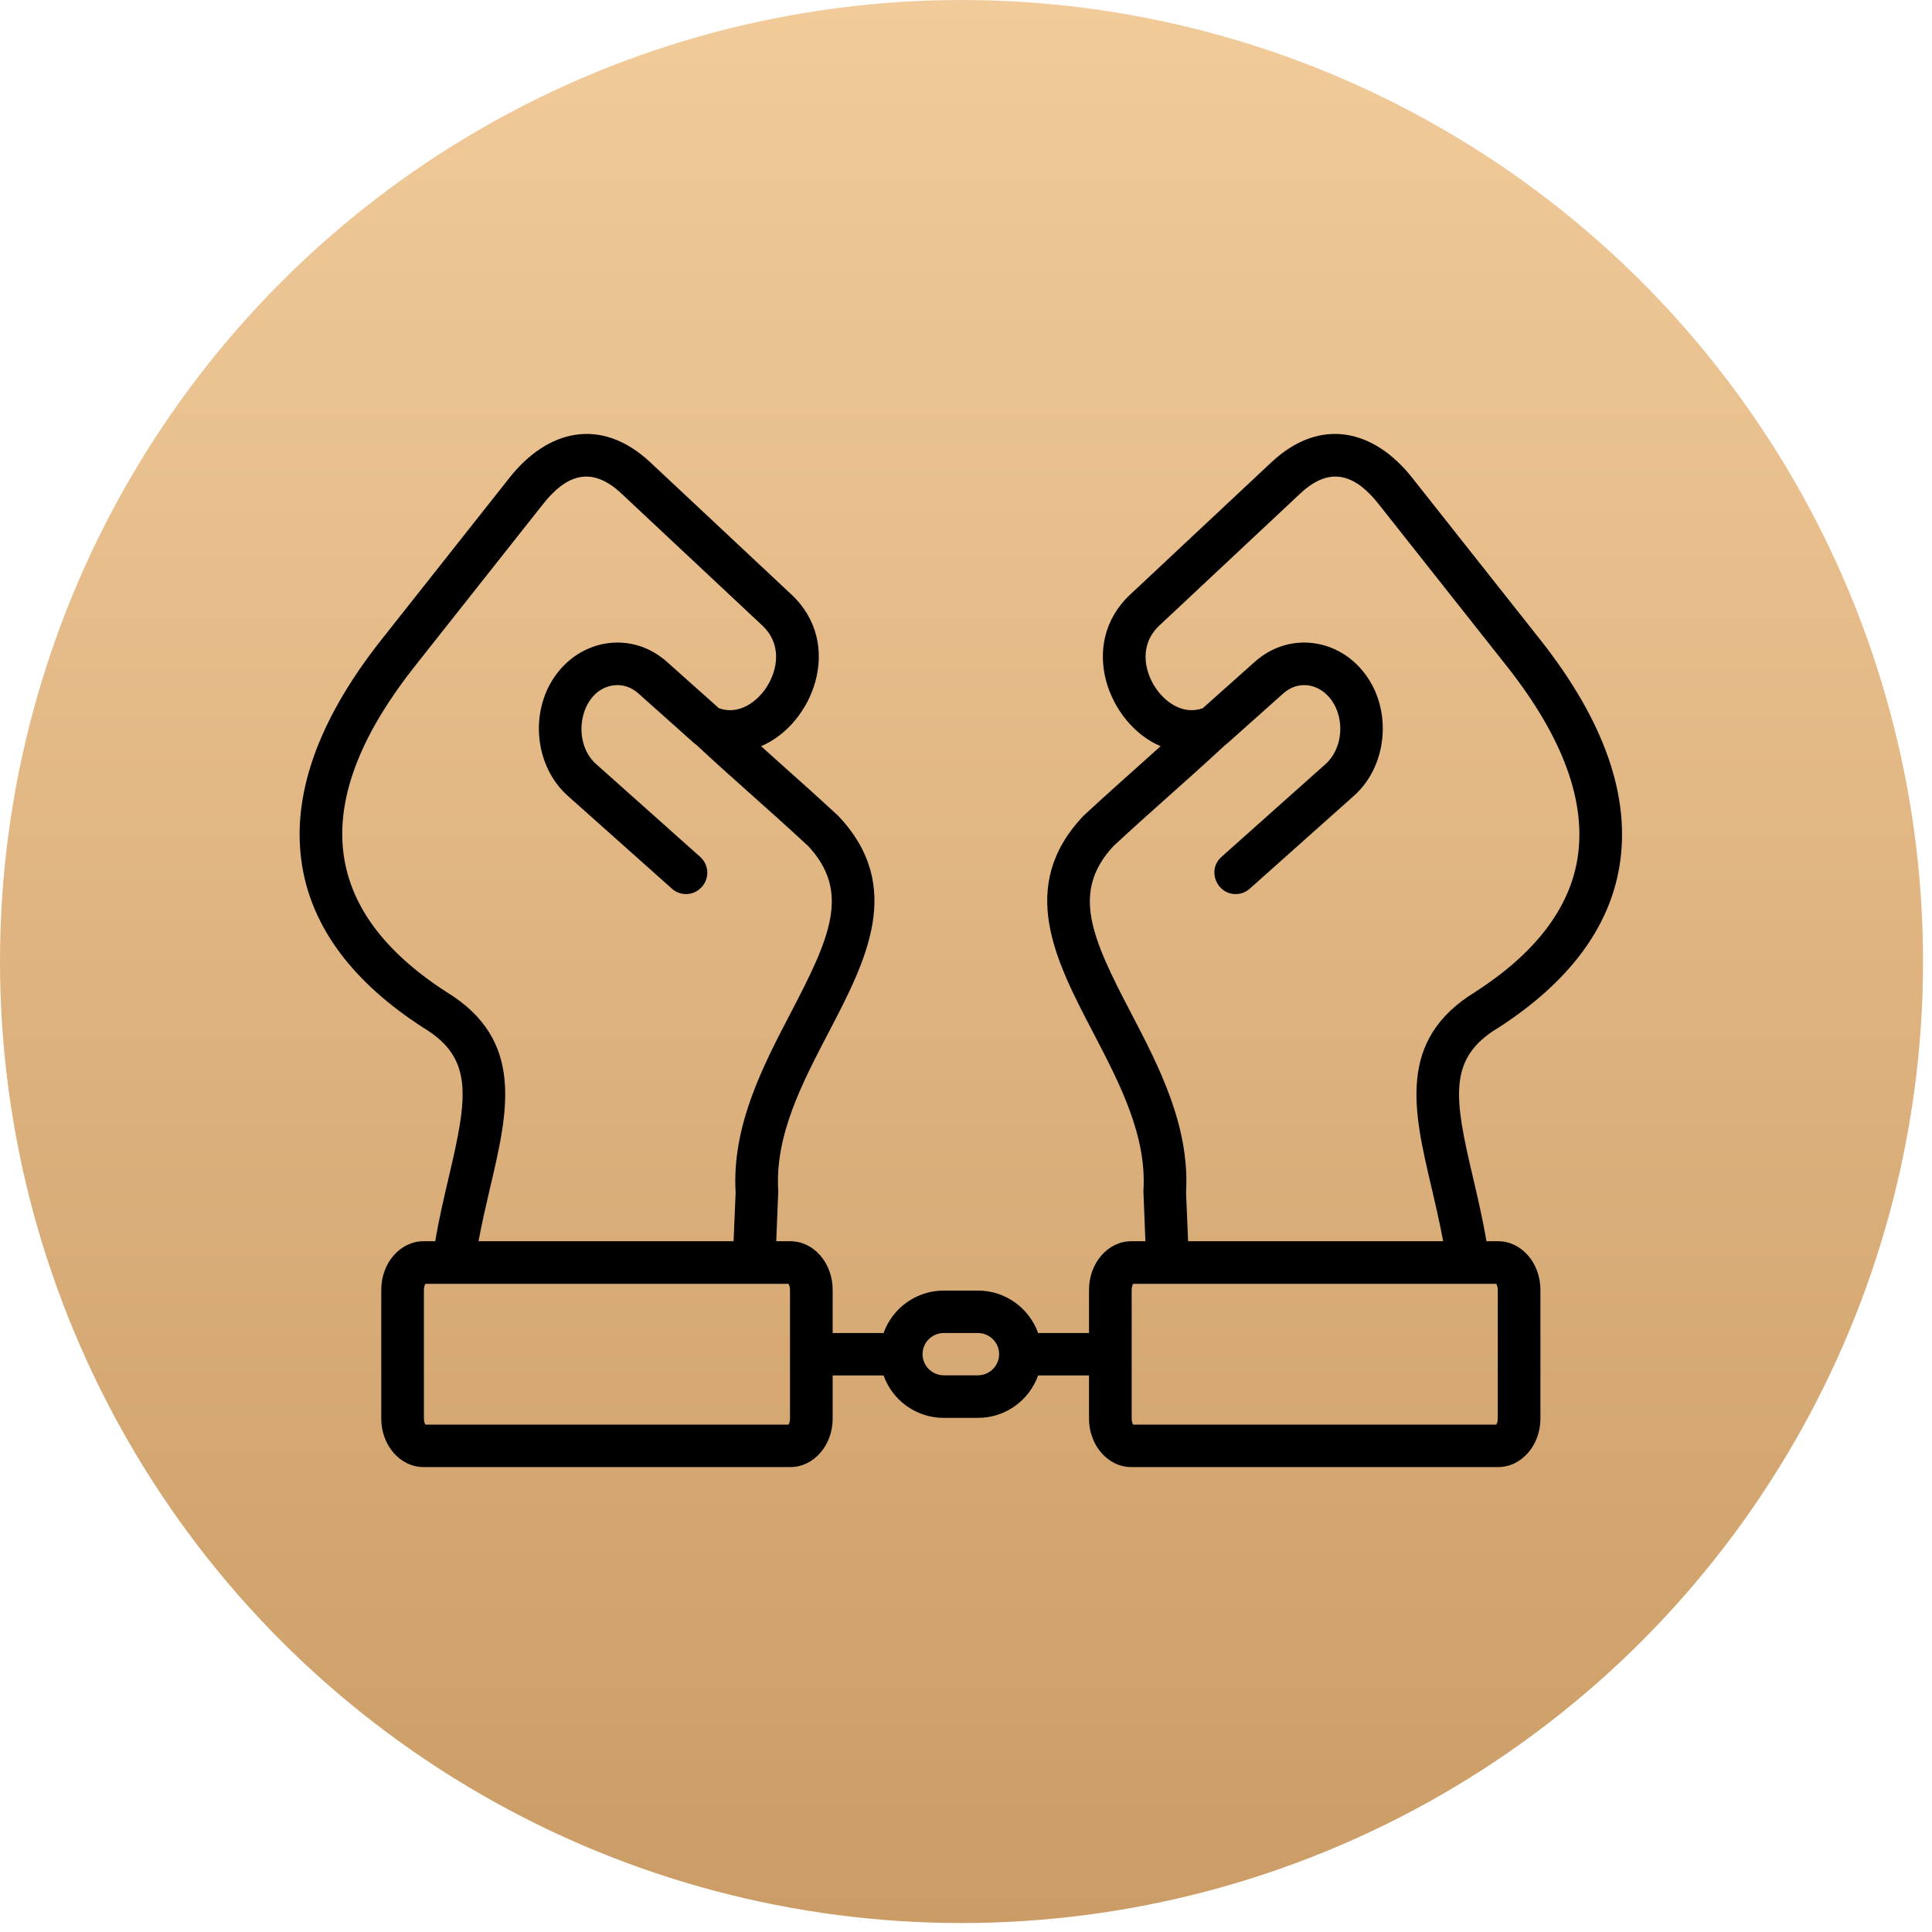 <?xml version="1.0" encoding="UTF-8"?> <svg xmlns="http://www.w3.org/2000/svg" width="187" height="187" viewBox="0 0 187 187" fill="none"> <circle cx="93.067" cy="93.067" r="93.066" transform="rotate(180 93.067 93.067)" fill="url(#paint0_linear_6581_68)"></circle> <path fill-rule="evenodd" clip-rule="evenodd" d="M152.672 83.185C151.872 87.99 148.546 92.301 142.787 96.016C135.198 100.647 136.821 107.541 138.538 114.857C138.94 116.57 139.35 118.326 139.684 120.141H114.998L114.799 115.438C115.182 108.993 112.154 103.187 109.48 98.063C105.638 90.719 103.659 86.32 107.773 81.894C109.826 79.992 111.564 78.439 113.245 76.944C114.888 75.478 116.588 73.968 118.585 72.111C118.662 72.052 118.738 71.994 118.81 71.936L124.194 67.132C125.695 65.781 127.756 66.159 128.91 67.814C130.209 69.686 129.931 72.502 128.304 73.954L118.227 82.939C116.801 84.22 117.755 86.538 119.605 86.538C120.096 86.538 120.588 86.364 120.982 86.001L131.059 77.016C134.21 74.2 134.769 69.019 132.304 65.477C129.742 61.785 124.807 61.052 121.439 64.069L116.412 68.554C114.454 69.237 112.721 67.916 111.811 66.522C110.765 64.925 110.243 62.4 112.218 60.542L125.869 47.754C128.835 44.981 131.271 46.046 133.434 48.785L145.842 64.475C151.296 71.37 153.594 77.669 152.672 83.185ZM144.969 124.843V137.312C144.969 137.588 144.889 137.791 144.823 137.892H109.681C109.615 137.791 109.535 137.588 109.535 137.312V124.843C109.535 124.567 109.615 124.364 109.681 124.263H144.823C144.889 124.364 144.969 124.568 144.969 124.843ZM94.648 133.117H91.352C90.218 133.117 89.296 132.202 89.296 131.07C89.296 129.938 90.218 129.024 91.352 129.024H94.648C95.782 129.024 96.705 129.938 96.705 131.07C96.705 132.202 95.782 133.117 94.648 133.117ZM76.465 137.312C76.465 137.588 76.385 137.791 76.319 137.892H41.177C41.111 137.791 41.031 137.588 41.031 137.312V124.843C41.031 124.567 41.111 124.364 41.177 124.263H76.319C76.385 124.364 76.465 124.567 76.465 124.843V137.312ZM43.213 96.016C30.169 87.601 30.463 76.734 40.158 64.475L52.567 48.785C54.729 46.046 57.166 44.98 60.132 47.754L73.782 60.542C75.758 62.4 75.236 64.925 74.189 66.522C73.28 67.916 71.546 69.237 69.589 68.554L64.562 64.069C61.194 61.052 56.258 61.785 53.696 65.477C51.232 69.019 51.791 74.2 54.942 77.016L65.019 86.001C65.874 86.776 67.163 86.706 67.933 85.841C68.694 84.999 68.623 83.708 67.773 82.939L57.697 73.954C55.17 71.701 56.197 66.706 59.423 66.333C60.273 66.232 61.119 66.507 61.806 67.132L67.191 71.936C67.263 71.994 67.338 72.052 67.416 72.11C69.413 73.968 71.113 75.478 72.756 76.944C74.436 78.439 76.174 79.992 78.227 81.893C82.341 86.32 80.362 90.718 76.52 98.063C73.847 103.187 70.818 108.993 71.202 115.437L71.003 120.14H46.316C46.65 118.326 47.061 116.57 47.462 114.857C49.179 107.541 50.802 100.647 43.213 96.016ZM149.084 61.92L136.676 46.23C133.036 41.627 127.842 40.259 123.04 44.764L109.389 57.552C104.284 62.338 107.294 70.078 112.332 72.227C111.703 72.793 111.093 73.344 110.491 73.881C108.779 75.405 107.01 76.987 104.903 78.933C104.869 78.976 104.837 79.005 104.805 79.034C98.43 85.827 102.186 93.012 105.818 99.965C108.376 104.871 111.022 109.937 110.671 115.293L110.865 120.141H109.495C107.24 120.141 105.406 122.245 105.406 124.844V129.024H100.478C99.626 126.629 97.335 124.916 94.648 124.916H91.352C88.665 124.916 86.374 126.629 85.522 129.024H80.594V124.844C80.594 122.245 78.76 120.141 76.505 120.141H75.135L75.329 115.293C74.978 109.937 77.624 104.871 80.183 99.965C83.814 93.012 87.57 85.827 81.195 79.034C81.164 79.005 81.13 78.976 81.097 78.933C78.99 76.987 77.22 75.405 75.509 73.881C74.906 73.344 74.297 72.793 73.668 72.227C78.706 70.078 81.716 62.338 76.611 57.552L62.96 44.764C58.158 40.26 52.964 41.627 49.324 46.23L36.916 61.92C30.712 69.773 28.134 77.147 29.255 83.868C30.255 89.862 34.204 95.117 40.993 99.486C41.008 99.5 41.024 99.514 41.039 99.514C45.888 102.461 45.239 106.264 43.442 113.913C42.995 115.815 42.502 117.92 42.124 120.14H40.99C38.735 120.14 36.902 122.245 36.902 124.843V137.312C36.902 139.895 38.735 142 40.99 142H76.505C78.76 142 80.594 139.895 80.594 137.312V133.131H85.522C86.373 135.526 88.665 137.239 91.352 137.239H94.648C97.335 137.239 99.626 135.527 100.478 133.131H105.406V137.312C105.406 139.895 107.24 142 109.495 142H145.01C147.264 142 149.098 139.895 149.098 137.312V124.843C149.098 122.245 147.264 120.14 145.01 120.14H143.875C143.497 117.919 143.005 115.815 142.558 113.913C140.76 106.264 140.111 102.461 144.961 99.514C144.976 99.514 144.991 99.5 145.007 99.486C151.796 95.116 155.746 89.862 156.745 83.868C157.866 77.147 155.288 69.773 149.084 61.92Z" fill="black"></path> <defs> <linearGradient id="paint0_linear_6581_68" x1="93.067" y1="0.001" x2="93.067" y2="186.133" gradientUnits="userSpaceOnUse"> <stop stop-color="#CB9C65"></stop> <stop offset="1" stop-color="#F2CB9B"></stop> </linearGradient> </defs> </svg> 